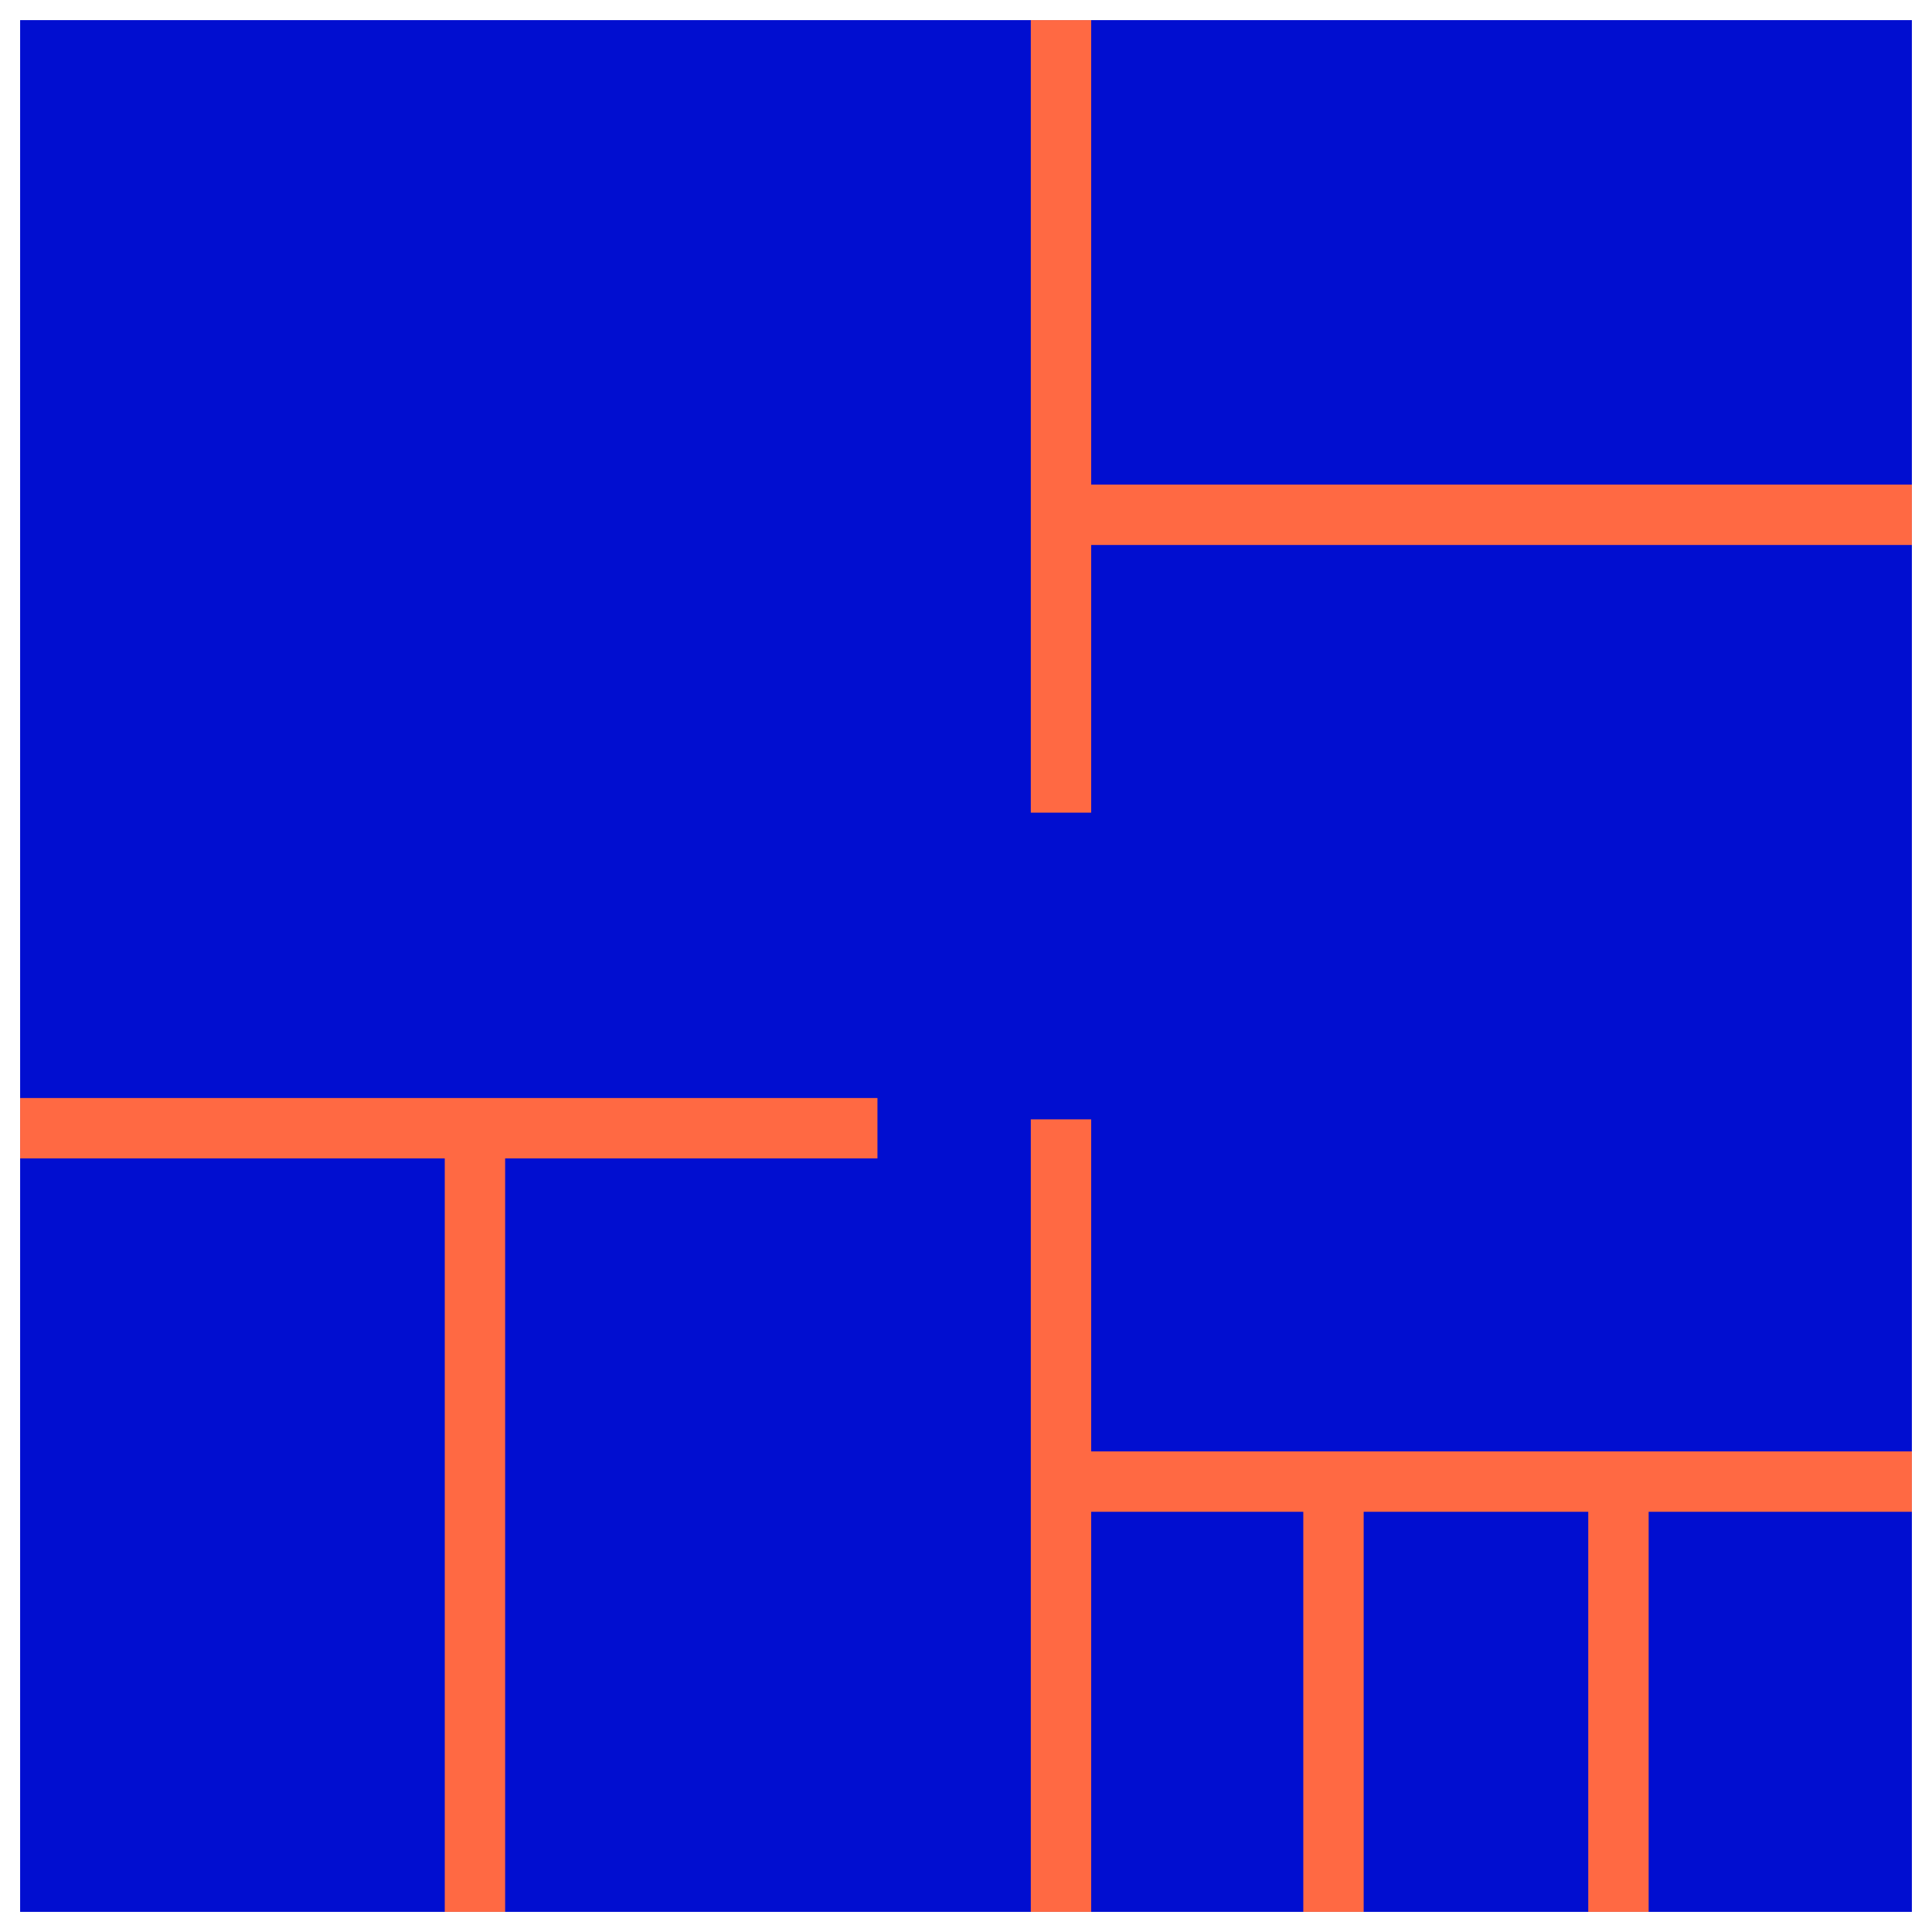 <svg width="48" height="48" viewBox="0 0 48 48" fill="none" xmlns="http://www.w3.org/2000/svg">
<g clip-path="url(#clip0_73_514)">
<path d="M47.5 0.5H0.5V47.5H47.5V0.5Z" fill="#010ED0"/>
<path d="M27.11 27.81H25.61V47.5H27.11V37.56H32.38V47.5H33.88V37.56H39.46V47.5H40.96V37.56H47.5V36.06H27.11V27.81Z" fill="#FF6943"/>
<path d="M27.11 20.19V13.54H47.5V12.04H27.11V0.5H25.61V20.19H27.11Z" fill="#FF6943"/>
<path d="M21.8 28.78V27.28H0.5V28.78H11.05V47.5H12.55V28.78H21.8Z" fill="#FF6943"/>
</g>
<defs>
<clipPath id="clip0_73_514">
<rect width="48" height="48" fill="white"/>
</clipPath>
</defs>
</svg>
